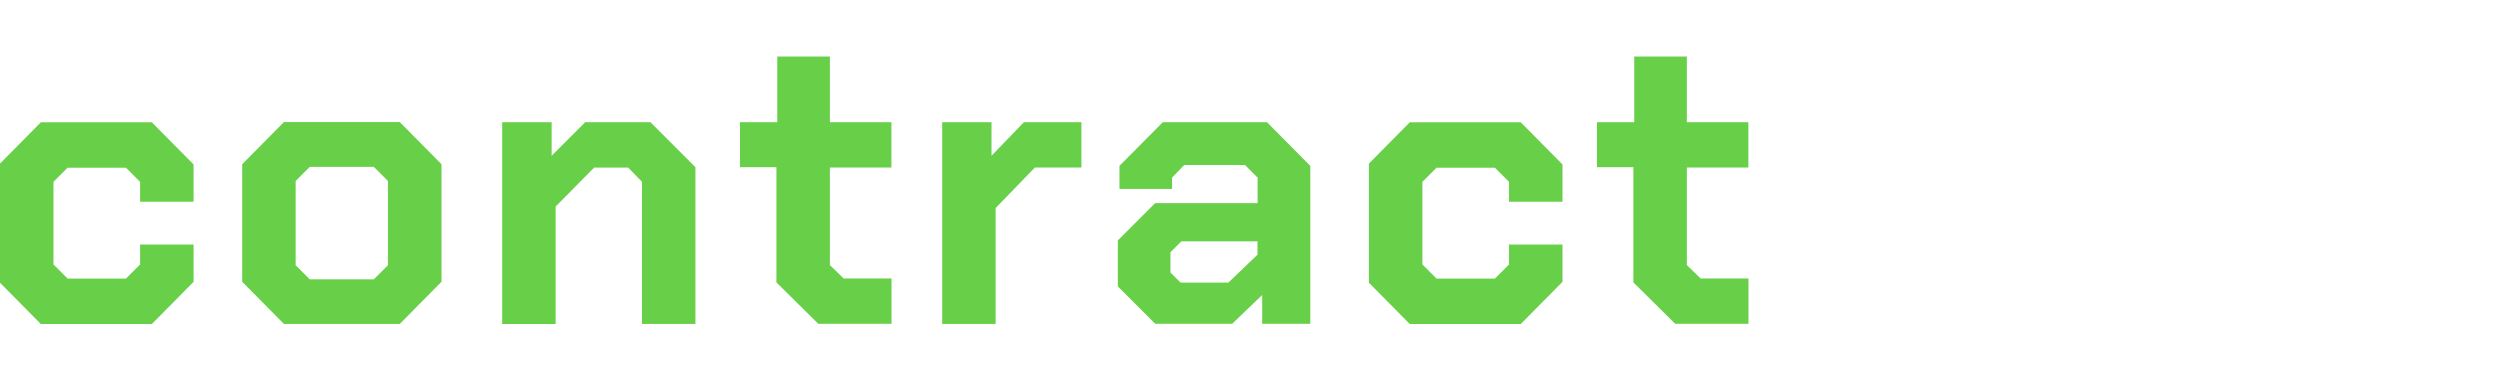 <svg data-name="レイヤー_2" xmlns="http://www.w3.org/2000/svg" viewBox="0 0 230 35"><g data-name="レイヤー_1"><path fill="none" d="M0 0h230v35H0z"/><path d="M0 26V15.05l3.76-3.8h10.21l3.84 3.88v3.43h-4.92v-1.83l-1.3-1.3H6.22l-1.3 1.3v7.6l1.3 1.3h5.37l1.3-1.3V22.5h4.92v3.43l-3.84 3.88H3.76L0 26.01zm22.28-.08V15.11l3.84-3.88h10.66l3.84 3.88v10.81l-3.84 3.88H26.12l-3.84-3.88zm12.11-.22l1.3-1.3v-7.75l-1.3-1.3H28.5l-1.3 1.3v7.75l1.3 1.3h5.89zM46.2 11.24h4.55v3.09l3.09-3.09h6l4.14 4.14V29.8h-4.92V16.72l-1.27-1.3h-3.13L51.12 19v10.81H46.2V11.24zM71.43 26V15.38h-3.35v-4.14h3.43V5.2h4.84v6.04h5.66v4.17h-5.66v8.98l1.27 1.23h4.4v4.17h-6.74l-3.84-3.8zm15.24-14.76h4.55v3.09l2.98-3.09h5.29v4.17h-4.28l-3.61 3.73V29.8h-4.92V11.24zm16.17 15.13v-4.25l3.43-3.43h9.43v-2.35l-1.16-1.16h-5.59l-1.12 1.16v1.04h-4.84v-2.12l3.99-4.02h9.58l3.99 4.02v14.53h-4.43v-2.65l-2.76 2.65h-7.08l-3.43-3.43zm10.17-.37l2.68-2.57V22.2h-7l-1.01 1.01v1.86l.93.93h4.4zm12.93 0V15.05l3.76-3.8h10.21l3.84 3.88v3.43h-4.92v-1.83l-1.3-1.3h-5.37l-1.3 1.3v7.6l1.3 1.3h5.37l1.3-1.3V22.5h4.92v3.43l-3.84 3.88H129.7l-3.76-3.8zm24.33 0V15.38h-3.35v-4.14h3.43V5.2h4.84v6.04h5.66v4.17h-5.66v8.98l1.27 1.23h4.4v4.17h-6.74l-3.84-3.8z" fill="#67d048"/></g></svg>